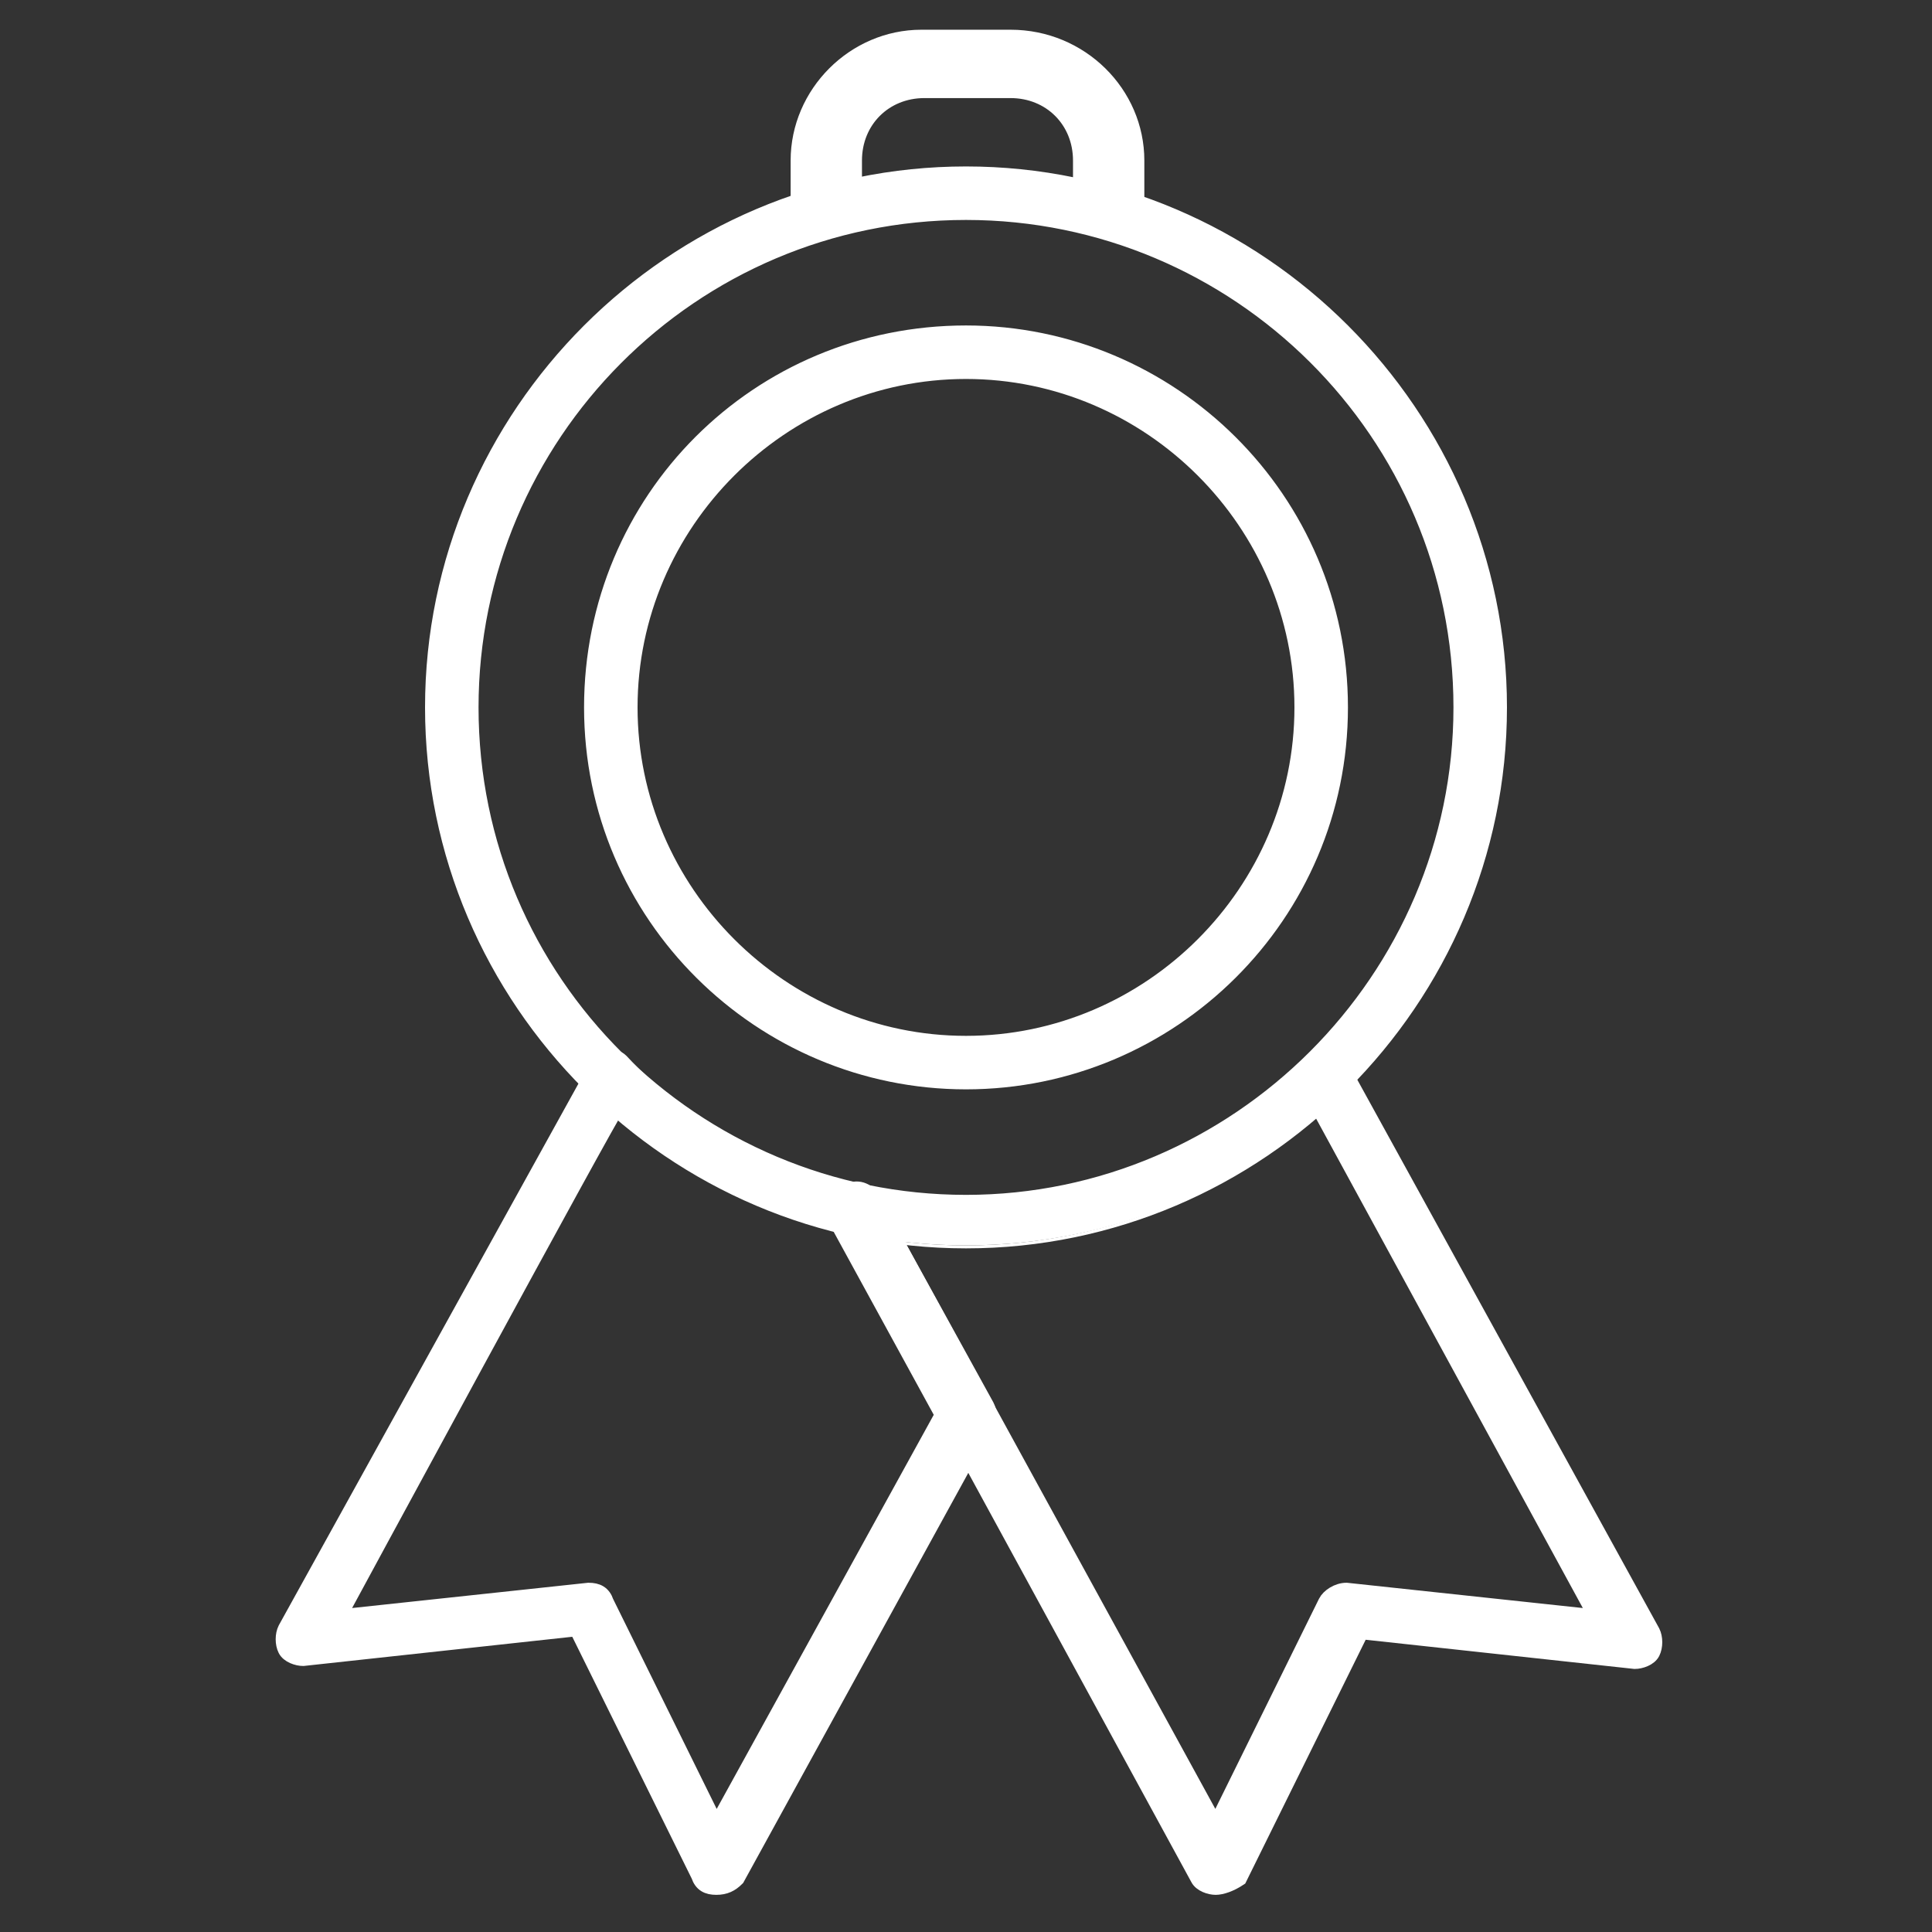 <?xml version="1.0" encoding="utf-8"?>
<!-- Generator: Adobe Illustrator 26.1.0, SVG Export Plug-In . SVG Version: 6.00 Build 0)  -->
<svg version="1.1" id="Layer_1" xmlns="http://www.w3.org/2000/svg" xmlns:xlink="http://www.w3.org/1999/xlink" x="0px" y="0px"
	 viewBox="0 0 65 65" style="enable-background:new 0 0 65 65;" xml:space="preserve">
<rect x="0" y="0" width="65" height="65" fill="#333333" stroke="none"/>
<style type="text/css">
	.st0{fill:#FFFFFF;stroke:#FFFFFF;stroke-width:0.5;stroke-miterlimit:10;}
	.st1{fill:none;}
	.st2{fill:#FFFFFF;}
</style>
<g>
	<g>
		<g>
			<g>
				<path class="st0" d="M40.9,63.5c-0.2,0-0.5-0.1-0.6-0.3L28.2,41c-0.2-0.3-0.1-0.7,0.3-0.9c0.3-0.2,0.7-0.1,0.9,0.3l11.5,21
					l3.7-7.5c0.1-0.2,0.4-0.4,0.7-0.4l8.4,0.9l-9.7-17.8c-0.2-0.3-0.1-0.7,0.3-0.9c0.3-0.2,0.7-0.1,0.9,0.3l10.4,18.9
					c0.1,0.2,0.1,0.5,0,0.7c-0.1,0.2-0.4,0.3-0.6,0.3l-9.2-1l-4.1,8.3C41.4,63.4,41.1,63.5,40.9,63.5C40.9,63.5,40.9,63.5,40.9,63.5
					z"/>
			</g>
		</g>
		<g>
			<g>
				<path class="st0" d="M24.1,63.5C24.1,63.5,24.1,63.5,24.1,63.5c-0.3,0-0.5-0.1-0.6-0.4l-4.1-8.3l-9.2,1c-0.2,0-0.5-0.1-0.6-0.3
					c-0.1-0.2-0.1-0.5,0-0.7L20,36c0.2-0.3,0.6-0.6,0.9-0.3c4,4.3,8.2,4.4,8.2,4.4c0.1,0.1,0.2,0.2,0.3,0.3l3.8,6.9
					c0.1,0.2,0.1,0.4,0,0.6l-8.4,15.3C24.6,63.4,24.4,63.5,24.1,63.5z M19.8,53.5c0.3,0,0.5,0.1,0.6,0.4l3.7,7.5l7.6-13.8l-3.5-6.4
					c0,0-4.7-1.2-7.4-4c-0.2,0.2-9.4,17.2-9.4,17.2L19.8,53.5C19.8,53.5,19.8,53.5,19.8,53.5z"/>
			</g>
		</g>
	</g>
	<g>
		<g>
			<circle class="st1" cx="32.5" cy="23.8" r="17.3"/>
		</g>
		<g>
			<g>
				<path class="st2" d="M32.5,41.9c-10,0-18.1-8.1-18.1-18.1c0-10,8.1-18.1,18.1-18.1c10,0,18.1,8.1,18.1,18.1
					C50.6,33.8,42.5,41.9,32.5,41.9z M32.5,7.3C23.4,7.3,16,14.7,16,23.8s7.4,16.5,16.5,16.5c9.1,0,16.5-7.4,16.5-16.5
					S41.6,7.3,32.5,7.3z"/>
				<path class="st2" d="M32.5,5.9c9.9,0,18,8.1,18,18c0,9.9-8.1,18-18,18c-9.9,0-18-8.1-18-18C14.5,13.9,22.6,5.9,32.5,5.9
					 M32.5,40.4c9.2,0,16.6-7.5,16.6-16.6c0-9.2-7.5-16.6-16.6-16.6c-9.2,0-16.6,7.5-16.6,16.6C15.9,33,23.3,40.4,32.5,40.4
					 M32.5,5.6c-10,0-18.2,8.2-18.2,18.2c0,10,8.2,18.2,18.2,18.2c10,0,18.2-8.2,18.2-18.2C50.7,13.8,42.5,5.6,32.5,5.6L32.5,5.6z
					 M32.5,40.2c-9,0-16.4-7.3-16.4-16.4c0-9,7.3-16.4,16.4-16.4c9,0,16.4,7.3,16.4,16.4C48.9,32.8,41.5,40.2,32.5,40.2L32.5,40.2z"
					/>
			</g>
		</g>
	</g>
	<g>
		<g>
			<path class="st0" d="M32.5,36.4c-6.9,0-12.6-5.6-12.6-12.6s5.6-12.6,12.6-12.6c6.9,0,12.6,5.6,12.6,12.6S39.4,36.4,32.5,36.4z
				 M32.5,12.5c-6.2,0-11.3,5.1-11.3,11.3c0,6.2,5.1,11.3,11.3,11.3c6.2,0,11.3-5.1,11.3-11.3C43.8,17.6,38.7,12.5,32.5,12.5z"/>
		</g>
	</g>
	<g>
		<g>
			<g>
				<path class="st2" d="M37.3,7.7c-0.5,0-0.9-0.4-0.9-0.9V5.4c0-1.3-1.1-2.4-2.4-2.4H31c-1.3,0-2.4,1.1-2.4,2.4v1.4
					c0,0.5-0.4,0.9-0.9,0.9s-0.9-0.4-0.9-0.9V5.4c0-2.3,1.9-4.2,4.2-4.2H34c2.3,0,4.2,1.9,4.2,4.2v1.4C38.2,7.3,37.8,7.7,37.3,7.7z"
					/>
				<path class="st2" d="M34,1.5c2.2,0,3.9,1.8,3.9,3.9v1.4c0,0.4-0.3,0.7-0.7,0.7c-0.4,0-0.7-0.3-0.7-0.7V5.4
					c0-1.4-1.2-2.6-2.6-2.6H31c-1.4,0-2.6,1.2-2.6,2.6v1.4c0,0.4-0.3,0.7-0.7,0.7c-0.4,0-0.7-0.3-0.7-0.7V5.4c0-2.2,1.8-3.9,3.9-3.9
					H34 M34,1H31c-2.4,0-4.4,2-4.4,4.4v1.4c0,0.6,0.5,1.2,1.2,1.2c0.6,0,1.2-0.5,1.2-1.2V5.4c0-1.2,0.9-2.1,2.1-2.1H34
					c1.2,0,2.1,0.9,2.1,2.1v1.4c0,0.6,0.5,1.2,1.2,1.2c0.6,0,1.2-0.5,1.2-1.2V5.4C38.5,3,36.5,1,34,1L34,1z"/>
			</g>
		</g>
	</g>
</g>
</svg>
